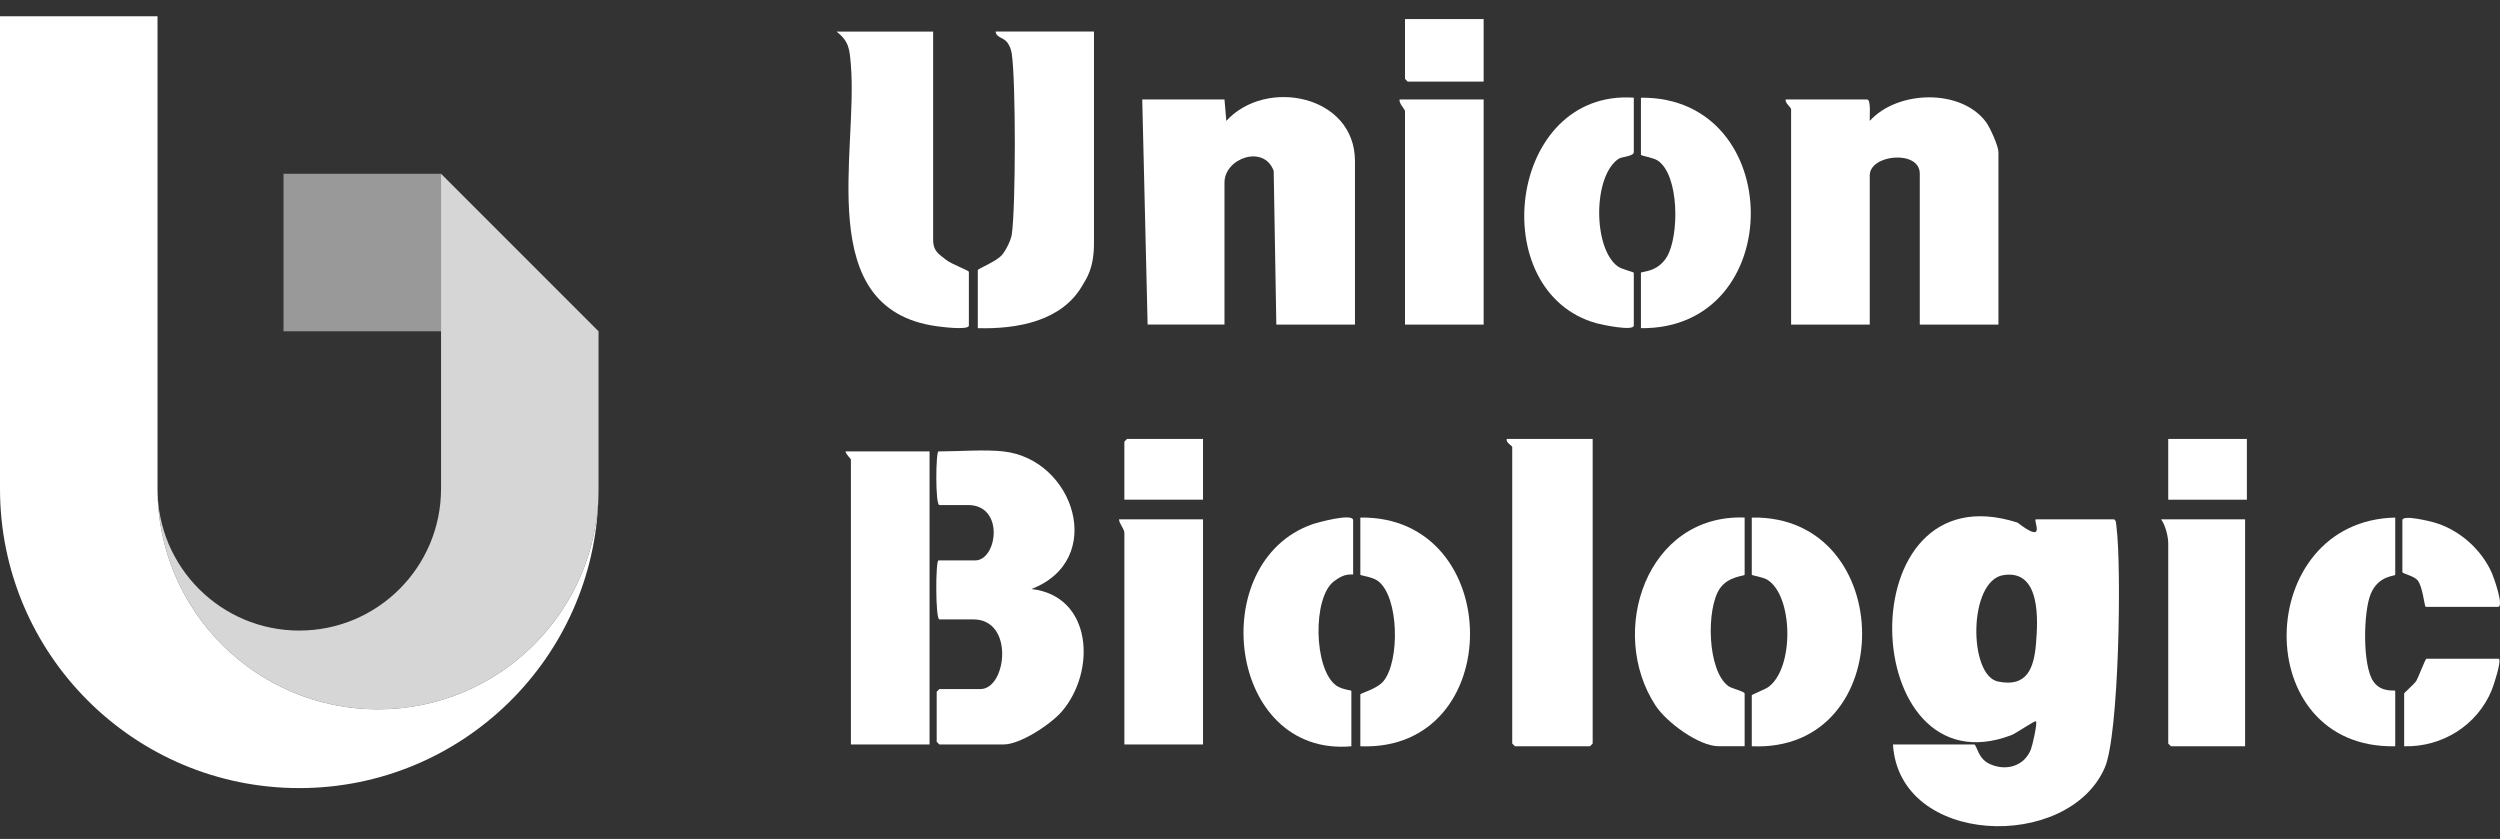 <svg width="149" height="50" viewBox="0 0 149 50" fill="none" xmlns="http://www.w3.org/2000/svg">
<rect x="0" y="0" width="149" height="50" fill="#333333" stroke="none"/>
<path d="M117.668 44.37C117.83 44.433 117.881 45.189 118.549 45.514C119.519 45.986 120.64 45.69 121.044 44.657C121.135 44.424 121.438 43.102 121.343 42.988C121.289 42.924 120.155 43.708 119.88 43.813C110.698 47.318 109.992 27.842 120.245 31.148C122.049 32.536 121.132 30.953 121.344 30.953H125.978C126.134 30.953 126.13 31.322 126.144 31.426C126.45 33.785 126.302 43.782 125.445 45.753C123.269 50.757 113.188 50.45 112.822 44.37H117.669H117.668ZM119.399 34.277C117.308 34.612 117.312 40.246 119.077 40.618C120.829 40.989 121.226 39.792 121.346 38.358C121.463 36.962 121.639 33.918 119.398 34.277H119.399Z" fill="white"/>
<path d="M119.107 19.346H114.419V10.347C114.419 8.92 111.437 9.194 111.437 10.453V19.346H106.75V6.514C106.75 6.39 106.369 6.142 106.43 5.929H111.277C111.53 5.929 111.415 6.99 111.438 7.206C113.079 5.383 116.857 5.265 118.358 7.263C118.608 7.595 119.107 8.708 119.107 9.07V19.346Z" fill="white"/>
<path d="M80.756 19.346H76.069L75.912 10.185C75.333 8.595 72.979 9.425 72.979 10.879V19.344H68.398L68.078 5.927H72.979L73.088 7.205C75.454 4.612 80.756 5.665 80.756 9.601V19.346Z" fill="white"/>
<path d="M59.822 26.907C64.038 27.388 65.952 33.387 61.473 35.105C65.129 35.522 65.335 40.02 63.287 42.402C62.637 43.158 60.817 44.369 59.822 44.369H55.987L55.827 44.209V41.228L55.987 41.068H58.437C59.989 41.068 60.475 36.916 58.011 36.916H55.987C55.746 36.916 55.755 33.401 55.933 33.401H58.117C59.441 33.401 59.889 30.1 57.692 30.1H55.987C55.735 30.1 55.772 26.905 55.933 26.905C57.115 26.905 58.698 26.778 59.821 26.905L59.822 26.907Z" fill="white"/>
<path d="M55.615 1.882V14.288C55.615 15.03 56.038 15.185 56.356 15.463C56.675 15.741 57.745 16.108 57.745 16.205V19.4C57.745 19.704 56.038 19.473 55.79 19.438C48.422 18.388 51.154 9.078 50.711 3.856C50.633 2.94 50.612 2.471 49.861 1.884H55.613L55.615 1.882Z" fill="white"/>
<path d="M94.923 26.161V44.316L94.764 44.476H90.289L90.129 44.316V26.639C90.129 26.57 89.722 26.372 89.809 26.16H94.922L94.923 26.161Z" fill="white"/>
<path d="M65.201 1.882V14.501C65.201 16.03 64.735 16.625 64.5 17.03C63.275 19.144 60.627 19.621 58.277 19.559V16.099C58.277 16.014 59.377 15.593 59.717 15.196C59.949 14.926 60.252 14.325 60.303 13.97C60.542 12.333 60.545 4.842 60.303 3.211C60.265 2.951 60.184 2.736 60.029 2.525C59.813 2.23 59.357 2.236 59.343 1.881H65.201V1.882Z" fill="white"/>
<path d="M55.401 26.907V44.37H50.714V27.385C50.714 27.355 50.392 27.04 50.395 26.905H55.401V26.907Z" fill="white"/>
<path d="M88.425 5.929V19.346H83.738V6.621C83.738 6.512 83.354 6.145 83.418 5.929H88.425Z" fill="white"/>
<path d="M71.7 30.953V44.37H67.013V31.751C67.013 31.529 66.697 31.195 66.693 30.953H71.7Z" fill="white"/>
<path d="M133.808 30.953V44.478H129.387L129.227 44.318V32.391C129.227 31.971 129.058 31.298 128.801 30.953H133.808Z" fill="white"/>
<path d="M97.374 5.822V9.071C97.374 9.318 96.654 9.342 96.481 9.456C94.921 10.485 94.942 14.811 96.422 15.879C96.671 16.058 97.374 16.207 97.374 16.258V19.399C97.374 19.765 95.412 19.338 95.16 19.269C88.443 17.409 89.863 5.311 97.374 5.822Z" fill="white"/>
<path d="M103.98 30.847V34.254C103.98 34.34 103.023 34.325 102.506 35.07C101.684 36.254 101.738 39.993 103.027 40.903C103.215 41.036 103.98 41.21 103.98 41.334V44.475H102.435C101.245 44.475 99.318 43.039 98.675 42.058C95.789 37.656 98.135 30.631 103.98 30.845V30.847Z" fill="white"/>
<path d="M104.406 44.477V41.443C104.406 41.388 105.187 41.099 105.398 40.944C106.946 39.812 106.879 35.515 105.333 34.552C105.073 34.389 104.406 34.302 104.406 34.254V30.847C113.116 30.674 113.232 44.869 104.406 44.477Z" fill="white"/>
<path d="M97.8 19.559V16.259C97.8 16.164 98.778 16.261 99.349 15.303C100.085 14.065 100.099 10.431 98.795 9.566C98.539 9.396 97.8 9.282 97.8 9.23V5.823C106.495 5.741 106.563 19.65 97.8 19.559Z" fill="white"/>
<path d="M80.647 34.237C80.32 34.237 80.051 34.234 79.505 34.644C78.217 35.614 78.294 39.888 79.637 40.856C79.99 41.11 80.541 41.128 80.541 41.177V44.478C73.159 45.136 71.798 33.496 78.221 31.244C78.456 31.16 80.647 30.548 80.647 31.007C80.647 31.804 80.647 33.019 80.647 33.776V34.237Z" fill="white"/>
<path d="M81.076 44.478V41.389C81.076 41.31 82.06 41.078 82.46 40.59C83.434 39.397 83.387 35.588 82.135 34.633C81.789 34.369 81.076 34.31 81.076 34.254V30.847C89.744 30.72 89.841 44.826 81.076 44.478Z" fill="white"/>
<path d="M142.756 30.847V34.254C142.756 34.351 141.761 34.273 141.294 35.401C140.855 36.464 140.793 39.661 141.453 40.615C141.935 41.312 142.756 41.102 142.756 41.176V44.477C133.973 44.66 134.278 31.035 142.756 30.847Z" fill="white"/>
<path d="M144.567 36.171C144.497 36.127 144.389 34.93 144.082 34.579C143.847 34.308 143.182 34.196 143.182 34.094V31.005C143.182 30.655 144.831 31.068 145.074 31.138C146.574 31.567 147.908 32.75 148.528 34.182C148.63 34.418 149.256 36.171 148.882 36.171H144.567Z" fill="white"/>
<path d="M148.934 39.259C149.096 39.418 148.621 40.852 148.51 41.124C147.647 43.232 145.55 44.536 143.288 44.477V41.336C143.288 41.284 143.902 40.766 144.016 40.573C144.141 40.36 144.548 39.259 144.619 39.259H148.934Z" fill="white"/>
<path d="M88.425 1.136V4.864H83.898L83.738 4.704V1.136H88.425Z" fill="white"/>
<path d="M71.699 26.161V29.782H67.012V26.321L67.172 26.161H71.699Z" fill="white"/>
<path d="M133.914 26.161H129.227V29.782H133.914V26.161Z" fill="white"/>
<path d="M9.388 29.133C9.388 29.279 9.391 29.424 9.398 29.567L9.432 29.997C9.403 29.713 9.388 29.425 9.388 29.134C9.388 36.392 15.272 42.276 22.53 42.276C29.787 42.276 35.671 36.395 35.674 29.139L35.668 29.594C35.424 39.232 27.534 46.97 17.837 46.97C7.986 46.97 0 38.984 0 29.133V0.97H9.388V29.133ZM15.726 37.316C16.265 37.455 16.826 37.542 17.402 37.571L16.973 37.539C16.689 37.51 16.409 37.467 16.134 37.411L15.726 37.316ZM19.948 37.316C19.408 37.455 18.848 37.542 18.271 37.571L18.7 37.538C18.984 37.509 19.264 37.466 19.539 37.41L19.948 37.316ZM11.317 34.508C11.92 35.238 12.643 35.864 13.456 36.358L13.81 36.562C12.972 36.107 12.219 35.515 11.583 34.815L11.317 34.508ZM23.667 35.243C23.226 35.664 22.742 36.041 22.218 36.359L21.864 36.562C22.524 36.204 23.128 35.757 23.667 35.243ZM23.954 34.957C23.861 35.055 23.765 35.15 23.667 35.243C23.765 35.15 23.861 35.055 23.954 34.957ZM24.356 34.508C24.228 34.663 24.093 34.812 23.954 34.957C24 34.909 24.046 34.862 24.091 34.813L24.356 34.508ZM10.221 32.796C10.399 33.165 10.603 33.519 10.831 33.856L11.066 34.188C10.742 33.755 10.458 33.289 10.221 32.797V32.796ZM25.452 32.797C25.274 33.166 25.07 33.52 24.843 33.857L24.607 34.188C24.932 33.755 25.215 33.288 25.452 32.796V32.797ZM26.286 29.134C26.286 29.279 26.282 29.424 26.274 29.568L26.242 29.997C26.271 29.713 26.286 29.424 26.286 29.133V29.134ZM35.674 19.745V19.746L26.286 10.358V10.357L35.674 19.745Z" fill="white"/>
<path d="M22.531 42.276C29.787 42.276 35.67 36.395 35.673 29.139L35.673 19.746L26.286 10.358V29.133C26.286 33.8 22.503 37.582 17.837 37.582C13.17 37.582 9.388 33.8 9.388 29.133C9.388 36.392 15.272 42.276 22.531 42.276Z" fill="white" fill-opacity="0.8"/>
<rect x="16.898" y="10.357" width="9.388" height="9.388" fill="white" fill-opacity="0.5"/>
</svg>
